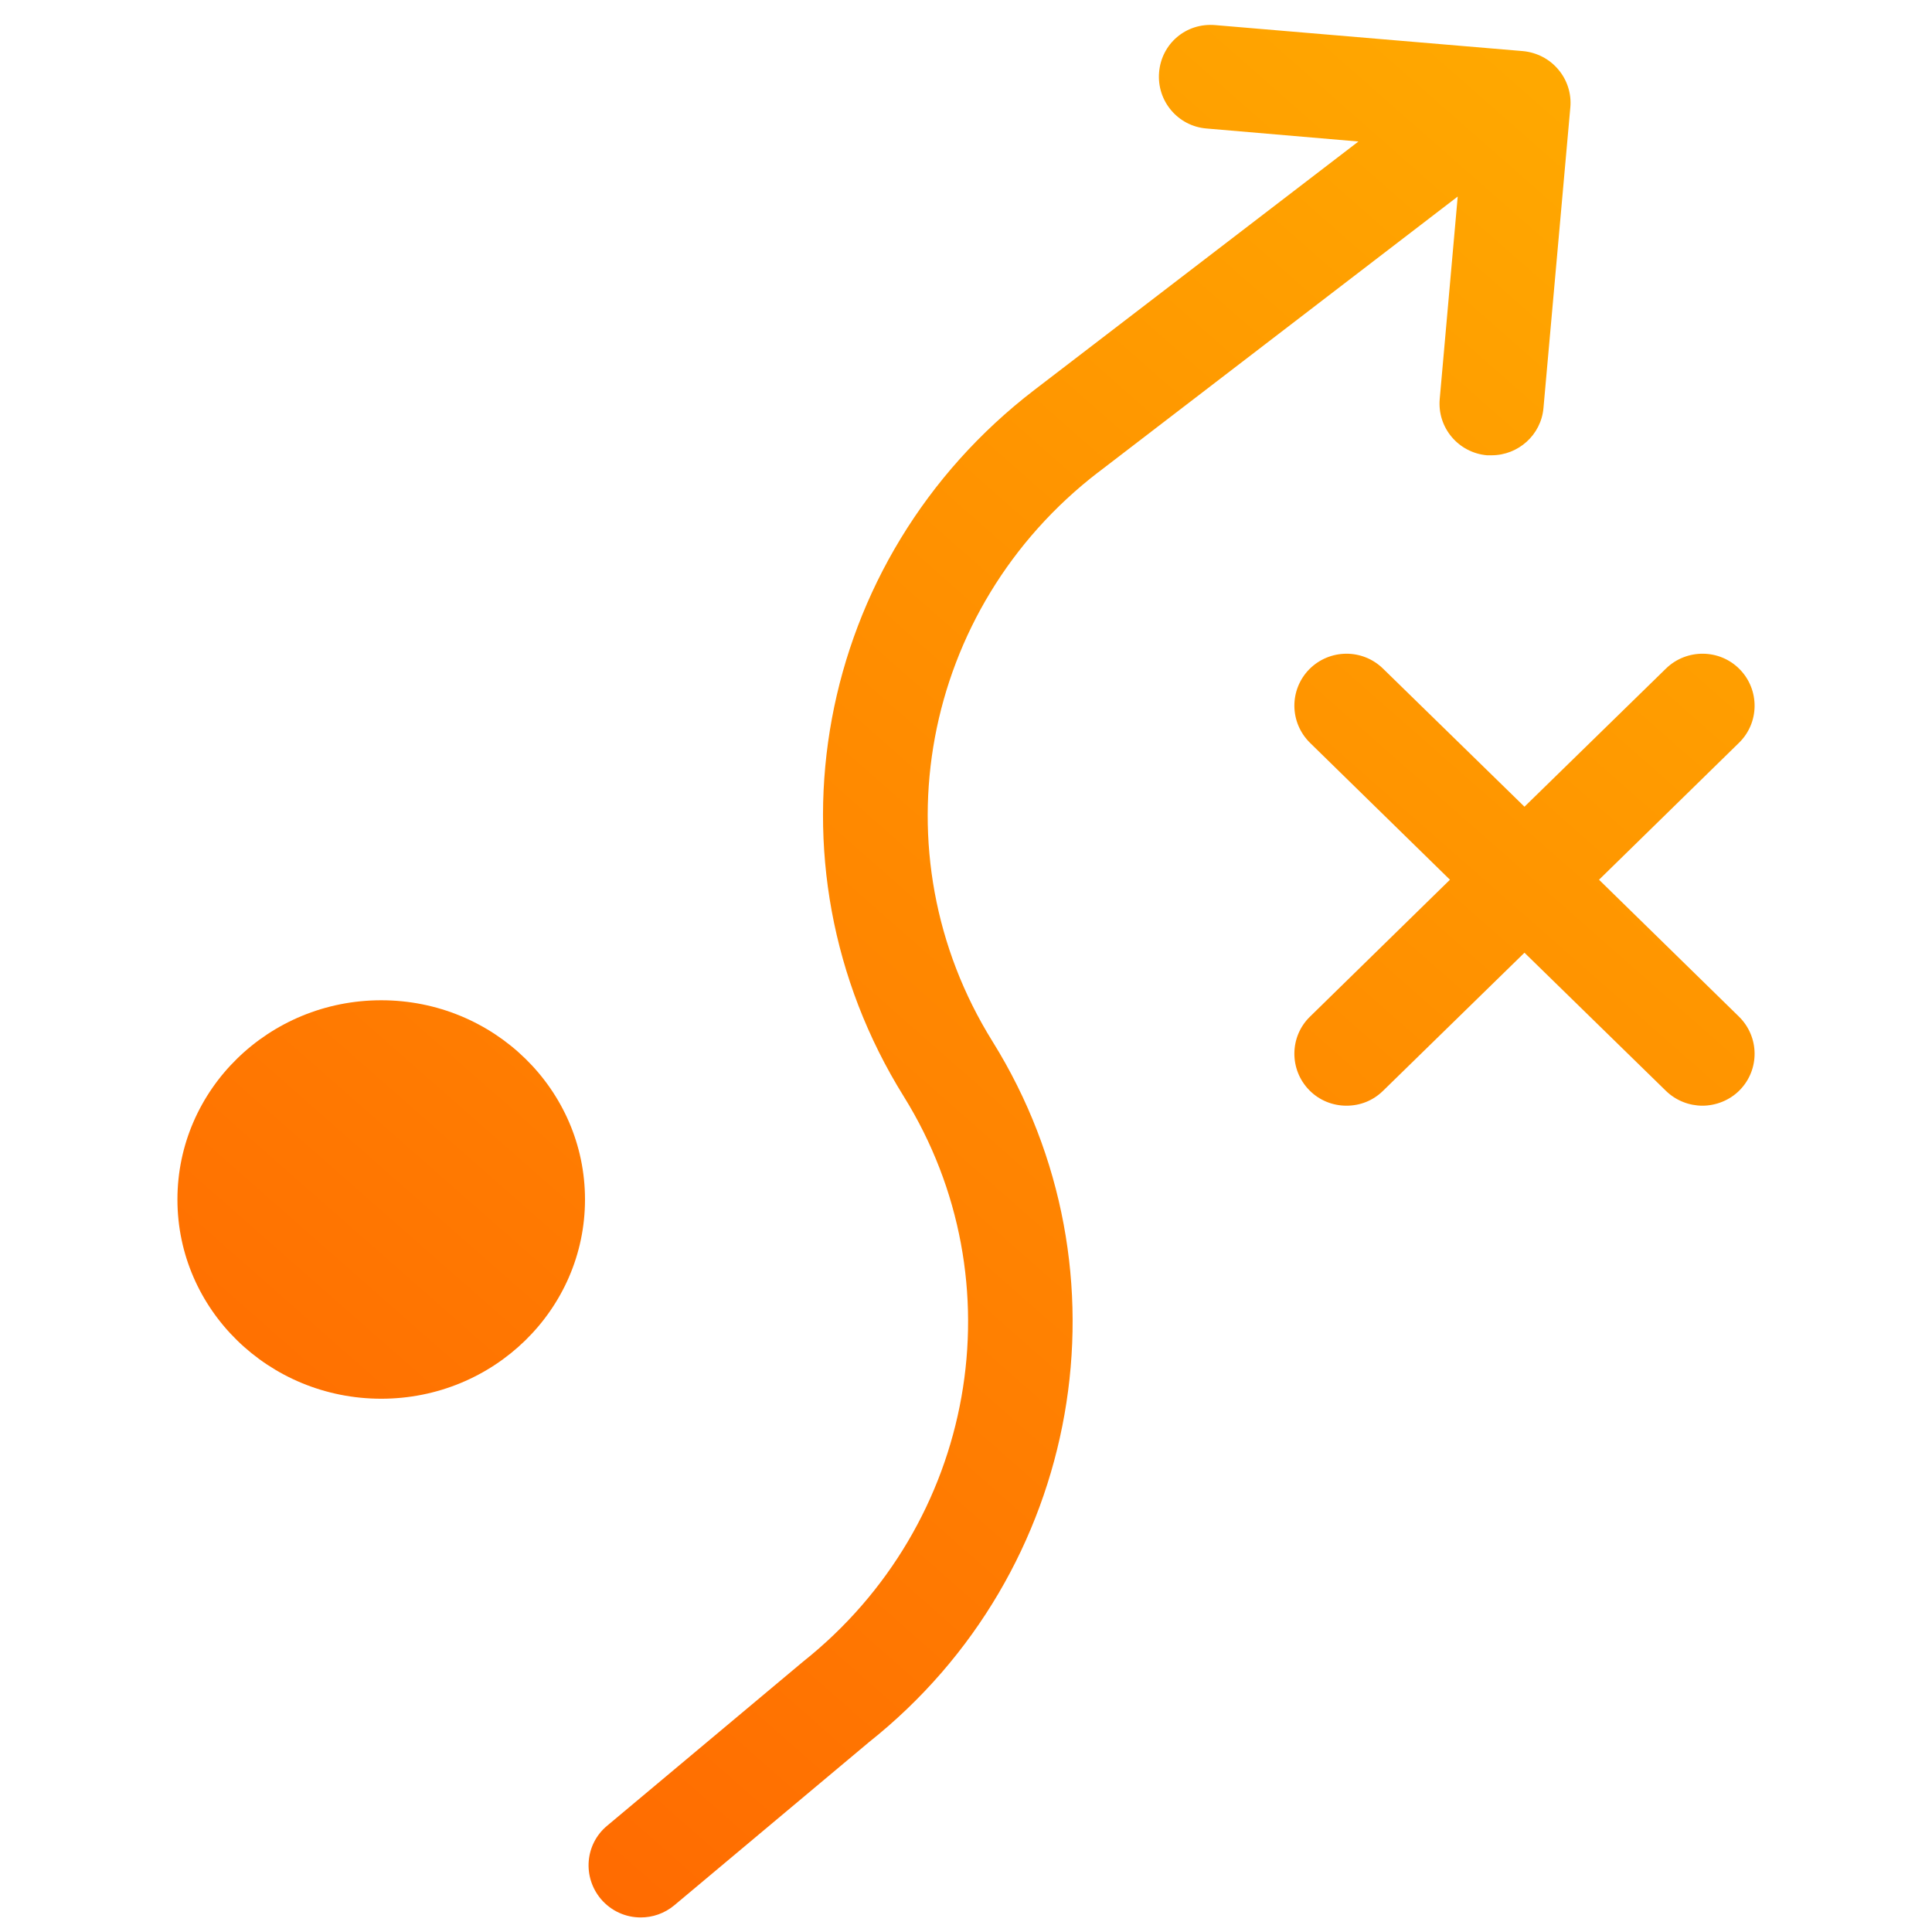 <svg width="49" height="49" viewBox="0 0 49 49" fill="none" xmlns="http://www.w3.org/2000/svg">
<g clip-path="url(#clip0_1808_1082)">
<path d="M27.85 11.982L36.971 4.985L36.515 10.117C36.449 10.842 36.984 11.481 37.712 11.547C37.751 11.547 37.791 11.547 37.831 11.547C38.505 11.547 39.086 11.033 39.146 10.348L39.827 2.726C39.86 2.377 39.747 2.027 39.523 1.764C39.298 1.494 38.974 1.329 38.624 1.296L30.825 0.637C30.078 0.571 29.456 1.112 29.397 1.836C29.337 2.561 29.873 3.2 30.6 3.259L34.453 3.589L26.238 9.887C20.653 14.169 19.225 21.87 22.92 27.806C25.841 32.503 24.757 38.657 20.362 42.148L15.398 46.305C14.836 46.773 14.77 47.603 15.24 48.163C15.504 48.473 15.874 48.631 16.251 48.631C16.548 48.631 16.852 48.532 17.104 48.321L22.041 44.184C27.454 39.882 28.802 32.246 25.174 26.416C22.199 21.64 23.356 15.434 27.857 11.975L27.85 11.982Z" fill="url(#paint0_linear_1808_1082)"/>
<path d="M9.669 35.475C12.523 35.475 14.837 33.213 14.837 30.422C14.837 27.631 12.523 25.369 9.669 25.369C6.814 25.369 4.5 27.631 4.5 30.422C4.5 33.213 6.814 35.475 9.669 35.475Z" fill="url(#paint1_linear_1808_1082)"/>
<path d="M40.555 22.312L44.104 18.84C44.626 18.332 44.633 17.496 44.124 16.975C43.615 16.455 42.775 16.448 42.253 16.956L38.664 20.46L35.075 16.956C34.553 16.448 33.721 16.455 33.205 16.975C32.696 17.496 32.703 18.326 33.225 18.84L36.774 22.312L33.225 25.784C32.703 26.291 32.696 27.128 33.205 27.648C33.463 27.912 33.806 28.043 34.15 28.043C34.494 28.043 34.818 27.918 35.075 27.668L38.664 24.163L42.253 27.668C42.511 27.918 42.848 28.043 43.178 28.043C43.509 28.043 43.866 27.912 44.124 27.648C44.633 27.128 44.626 26.297 44.104 25.784L40.555 22.312Z" fill="url(#paint2_linear_1808_1082)"/>
</g>
<defs>
<linearGradient id="paint0_linear_1808_1082" x1="46.866" y1="-0.917" x2="0.512" y2="51.784" gradientUnits="userSpaceOnUse">
<stop stop-color="#FFB100"/>
<stop offset="1" stop-color="#FF5C01"/>
</linearGradient>
<linearGradient id="paint1_linear_1808_1082" x1="41.546" y1="-5.594" x2="-4.802" y2="47.107" gradientUnits="userSpaceOnUse">
<stop stop-color="#FFB100"/>
<stop offset="1" stop-color="#FF5C01"/>
</linearGradient>
<linearGradient id="paint2_linear_1808_1082" x1="53.813" y1="5.196" x2="7.466" y2="57.891" gradientUnits="userSpaceOnUse">
<stop stop-color="#FFB100"/>
<stop offset="1" stop-color="#FF5C01"/>
</linearGradient>
<clipPath id="clip0_1808_1082">
<rect width="40" height="48" fill="white" transform="translate(4.5 0.638)"/>
</clipPath>
</defs>
</svg>
